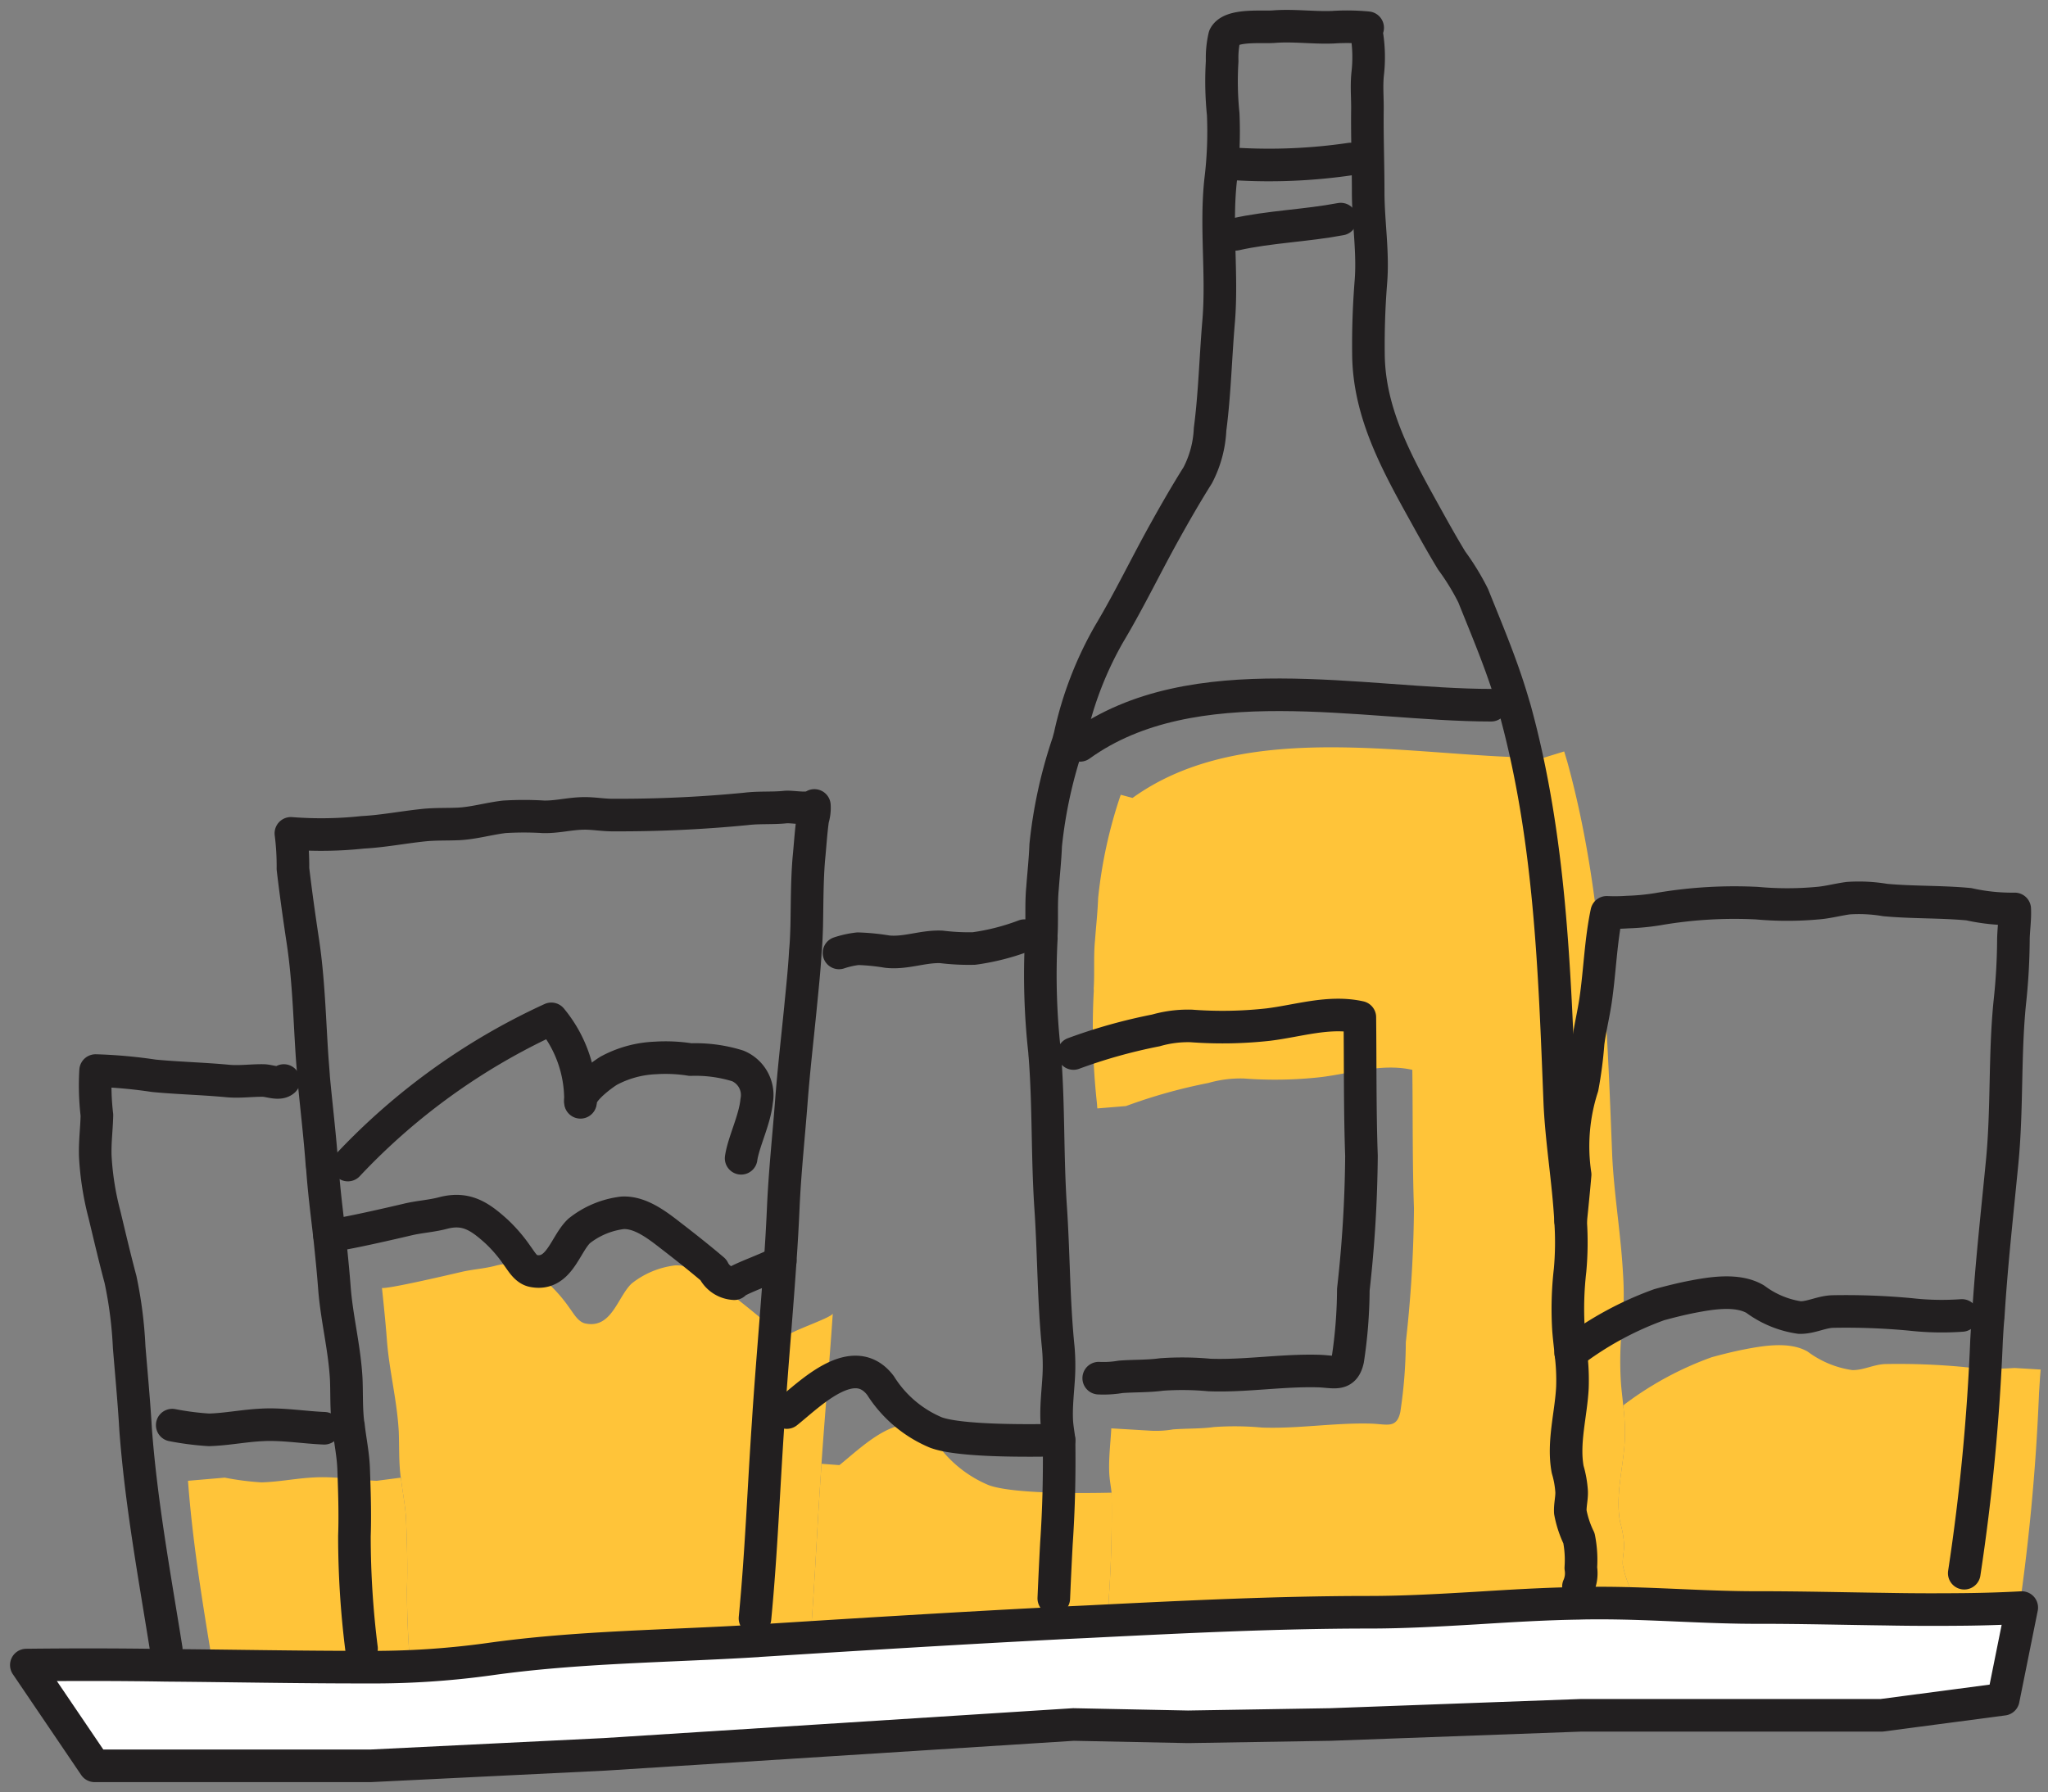 <?xml version="1.0" encoding="UTF-8"?>
<svg xmlns="http://www.w3.org/2000/svg" xmlns:xlink="http://www.w3.org/1999/xlink" width="125.679" height="110" viewBox="0 0 125.679 110">
  <rect x="0" y="0" width="125.679" height="110" fill="#808080" stroke="none"/>
  <defs>
    <clipPath id="clip-path">
      <rect id="Rectangle_801" data-name="Rectangle 801" width="125.679" height="110" fill="none"></rect>
    </clipPath>
  </defs>
  <g id="Group_1853" data-name="Group 1853" clip-path="url(#clip-path)">
    <path id="Path_6254" data-name="Path 6254" d="M87.557,52.747c-.048.467-.064.934-.1,1.4a129.351,129.351,0,0,1-1.369,14.322l.032,2.223c-1.595.016-3.19.016-4.817-.016-2.562-.032-5.139-.1-7.7-.1-3.3.016-6.541-.274-9.811-.274-.451,0-.918,0-1.369.016l-.016-1.031a2,2,0,0,0,.145-1.144,6.842,6.842,0,0,0-.113-1.821,6.306,6.306,0,0,1-.532-1.611c-.016-.435.1-.838.081-1.257a6.267,6.267,0,0,0-.242-1.353c-.306-1.643.209-3.383.29-5.043a13.056,13.056,0,0,0-.1-2.11A20.228,20.228,0,0,1,67.37,51.99c.644-.177,1.353-.354,2.014-.483,1.176-.226,2.787-.5,3.883.145a5.991,5.991,0,0,0,2.723,1.128c.693.016,1.337-.354,2.046-.371a42.606,42.606,0,0,1,4.753.177,17.238,17.238,0,0,0,3.158.064Z" transform="translate(37.673 31.317)" fill="#ffc439"></path>
    <path id="Path_6255" data-name="Path 6255" d="M74.793,82.069a2,2,0,0,1-.145,1.144l.016,1.031c-2.094.032-4.173.161-6.251.29-2.191.129-4.4.258-6.605.258-5.542,0-11.116.274-16.658.548-.87.048-1.74.081-2.61.129l-.081-1.531c.048-1.128.1-2.239.161-3.367.145-2.11.193-4.221.161-6.348-.048-.435-.129-.822-.145-1.273-.032-.9.081-1.788.129-2.674l2.449.145a6.155,6.155,0,0,0,1.337-.081c.838-.064,1.692-.032,2.513-.145a18.037,18.037,0,0,1,2.948.032c2.223.081,4.463-.306,6.7-.242.967.032,1.563.322,1.788-.709a29.363,29.363,0,0,0,.338-4.285,78.085,78.085,0,0,0,.5-8.216c-.1-2.835-.064-5.687-.1-8.506-1.885-.419-3.77.226-5.639.451a25.479,25.479,0,0,1-4.7.081,7.136,7.136,0,0,0-2.175.274,32.781,32.781,0,0,0-5.059,1.418l-1.756.145c-.016-.129-.016-.242-.032-.371a42.77,42.77,0,0,1-.193-6.734,1.211,1.211,0,0,0,0-.242c.064-1-.016-1.982.081-2.964.064-.87.161-1.74.193-2.61a28.7,28.7,0,0,1,1.386-6.331l.725.193C51,26.584,61.454,29.113,69.3,29.113l1.257-.387c.064.209.129.435.193.644,2.175,7.91,2.433,16.03,2.755,24.182.113,2.384.532,4.8.661,7.218a19.034,19.034,0,0,1-.032,3.029,20.6,20.6,0,0,0-.1,3.593c.032.5.1.983.145,1.482a13.057,13.057,0,0,1,.1,2.11c-.081,1.659-.6,3.4-.29,5.043a6.266,6.266,0,0,1,.242,1.353c.016.419-.1.822-.081,1.257a6.306,6.306,0,0,0,.532,1.611A6.842,6.842,0,0,1,74.793,82.069Z" transform="translate(25.432 17.398)" fill="#ffc439"></path>
    <path id="Path_6256" data-name="Path 6256" d="M49.417,58.456c.032,2.127-.016,4.237-.161,6.348-.064,1.128-.113,2.239-.161,3.367l.081,1.531c-6.041.306-12.1.677-18.141,1.063-.064,0-.129.016-.193.016l-.081-1.386c.387-4,.532-7.975.806-11.97.016-.242.032-.5.048-.741l1.1.081c1.386-1.1,4.076-3.867,5.751-1.659a7.39,7.39,0,0,0,3.4,2.884c1.5.564,5.977.5,7.556.467" transform="translate(18.797 33.165)" fill="#ffc439"></path>
    <path id="Path_6257" data-name="Path 6257" d="M42.213,51.211c-.209,3.077-.483,6.138-.693,9.215-.016.242-.032.5-.048.741-.274,4-.419,7.975-.806,11.97l.081,1.386c-5.494.338-10.971.354-16.433,1.128a51.742,51.742,0,0,1-7.411.483h-.387V74.99a55.288,55.288,0,0,1-.435-6.911c.048-1.369,0-2.739-.048-4.108-.032-.918-.226-1.788-.322-2.69a.809.809,0,0,1-.032-.193c-.1-.87-.064-1.756-.1-2.626-.1-1.9-.58-3.722-.725-5.59-.081-1.079-.193-2.159-.306-3.238.419.064,4.382-.87,4.8-.967.725-.177,1.45-.209,2.175-.4,1.418-.371,2.255.209,3.287,1.144a9.029,9.029,0,0,1,1.257,1.466c.242.322.516.838.951.934,1.627.354,1.982-1.627,2.852-2.449a5.292,5.292,0,0,1,2.658-1.112c1.208-.064,2.352.934,3.238,1.611.789.612,1.579,1.241,2.336,1.885a1.509,1.509,0,0,0,1.289.854C39.555,52.307,42.052,51.5,42.213,51.211Z" transform="translate(8.892 29.422)" fill="#ffc439"></path>
    <path id="Path_6258" data-name="Path 6258" d="M21.032,70.021v1.144c-4,0-7.991-.081-12-.113l.016-1C8.321,65.51,7.5,61.079,7.161,56.5l2.255-.193a17.259,17.259,0,0,0,2.255.29c1.112-.032,2.175-.258,3.287-.306,1.224-.064,2.578.161,3.786.209l1.482-.193c.1.9.29,1.772.322,2.69.048,1.369.1,2.739.048,4.108A55.288,55.288,0,0,0,21.032,70.021Z" transform="translate(4.376 34.392)" fill="#ffc439"></path>
    <path id="Path_6259" data-name="Path 6259" d="M123.457,61.352c-1.16.064-2.32.1-3.5.113-1.595.016-3.19.016-4.817-.016-2.562-.032-5.139-.1-7.7-.1-3.3.016-6.541-.274-9.811-.274-.451,0-.918,0-1.369.016-2.094.032-4.173.161-6.251.29-2.191.129-4.4.258-6.605.258-5.542,0-11.116.274-16.658.548-.87.048-1.74.081-2.61.129C58.1,62.625,52.038,63,46,63.382c-.064,0-.129.016-.193.016-5.494.338-10.971.354-16.433,1.128a51.741,51.741,0,0,1-7.411.483h-.387c-4,0-7.991-.081-12-.113-2.852-.048-5.7-.048-8.571-.016l4.194,6.186H22.126L36.5,70.361l28.764-1.832,7.031.142,8.738-.142,15.371-.564h18.45l7.47-.986Z" transform="translate(0.611 37.322)" fill="#fff"></path>
    <path id="Path_6260" data-name="Path 6260" d="M123.457,61.352c-1.16.064-2.32.1-3.5.113-1.595.016-3.19.016-4.817-.016-2.562-.032-5.139-.1-7.7-.1-3.3.016-6.541-.274-9.811-.274-.451,0-.918,0-1.369.016-2.094.032-4.173.161-6.251.29-2.191.129-4.4.258-6.605.258-5.542,0-11.116.274-16.658.548-.87.048-1.74.081-2.61.129C58.1,62.625,52.038,63,46,63.382c-.064,0-.129.016-.193.016-5.494.338-10.971.354-16.433,1.128a51.741,51.741,0,0,1-7.411.483h-.387c-4,0-7.991-.081-12-.113-2.852-.048-5.7-.048-8.571-.016l4.194,6.186H22.126L36.5,70.361l28.764-1.832,7.031.142,8.738-.142,15.371-.564h18.45l7.47-.986Z" transform="translate(0.611 37.322)" fill="none" stroke="#221f20" stroke-linecap="round" stroke-linejoin="round" stroke-width="2"></path>
    <path id="Path_6261" data-name="Path 6261" d="M15.414,82.435a55.288,55.288,0,0,1-.435-6.911c.048-1.369,0-2.739-.048-4.108-.032-.918-.226-1.788-.322-2.69a.809.809,0,0,1-.032-.193c-.1-.87-.064-1.756-.1-2.626-.1-1.9-.58-3.722-.725-5.59-.081-1.079-.193-2.159-.306-3.238-.161-1.386-.338-2.771-.435-4.173a1.775,1.775,0,0,1-.032-.29c-.129-1.74-.338-3.464-.5-5.188-.032-.516-.081-1.031-.113-1.547-.145-2.272-.209-4.575-.548-6.831-.226-1.5-.435-2.98-.612-4.479A15.941,15.941,0,0,0,11.08,32.4a23.794,23.794,0,0,0,4.414-.064c1.224-.064,2.465-.306,3.689-.435.741-.081,1.45-.048,2.191-.081.934-.048,1.853-.322,2.8-.435a20.153,20.153,0,0,1,2.417,0c.838.016,1.579-.193,2.417-.209.644-.016,1.257.113,1.9.1A79.906,79.906,0,0,0,39,30.9c.806-.1,1.627-.032,2.417-.113.451-.048,1.434.193,1.788-.1a2.274,2.274,0,0,1-.1.838c-.113.806-.161,1.643-.242,2.449-.113,1.369-.1,2.771-.129,4.14-.016.5-.032,1-.081,1.5-.064,1.176-.193,2.352-.306,3.528-.193,1.949-.419,3.883-.564,5.832-.161,2.078-.387,4.2-.483,6.3q-.073,1.692-.193,3.383c-.209,3.077-.483,6.138-.693,9.215-.016.242-.032.5-.048.741-.274,4-.419,7.975-.806,11.97" transform="translate(6.771 18.752)" fill="none" stroke="#221f20" stroke-linecap="round" stroke-linejoin="round" stroke-width="2"></path>
    <path id="Path_6262" data-name="Path 6262" d="M8,76.3c-.725-4.543-1.547-8.974-1.885-13.549,0-.1-.016-.193-.016-.29C6,60.9,5.854,59.332,5.725,57.77a25.735,25.735,0,0,0-.532-4.157c-.354-1.321-.661-2.642-.983-3.979a17.793,17.793,0,0,1-.564-3.577c-.032-.854.081-1.675.1-2.529a15.525,15.525,0,0,1-.081-2.739,30.094,30.094,0,0,1,3.577.322c1.514.145,3.045.177,4.559.322.741.064,1.466-.048,2.191-.032.354.016.934.258,1.224,0" transform="translate(2.202 24.922)" fill="none" stroke="#221f20" stroke-linecap="round" stroke-linejoin="round" stroke-width="2"></path>
    <path id="Path_6263" data-name="Path 6263" d="M40.458,97.5c.048-1.128.1-2.239.161-3.367.145-2.11.193-4.221.161-6.348-.048-.435-.129-.822-.145-1.273-.032-.9.081-1.788.129-2.674a12.551,12.551,0,0,0-.032-1.74c-.29-2.852-.274-5.719-.467-8.587-.209-3.093-.113-6.235-.354-9.312-.016-.129-.016-.242-.032-.371a42.77,42.77,0,0,1-.193-6.734,1.211,1.211,0,0,0,0-.242c.064-1-.016-1.982.081-2.964.064-.87.161-1.74.193-2.61a28.7,28.7,0,0,1,1.386-6.331c.032-.129.064-.242.1-.371a21.942,21.942,0,0,1,2.4-6.267c1.224-2.046,2.255-4.2,3.415-6.283.644-1.16,1.321-2.336,2.03-3.464a6.738,6.738,0,0,0,.757-2.819c.29-2.223.338-4.463.532-6.7.226-2.852-.193-5.735.113-8.571a24.584,24.584,0,0,0,.161-4.076,19.966,19.966,0,0,1-.064-3.254,5.828,5.828,0,0,1,.145-1.514c.371-.757,2.255-.548,3-.6,1.208-.1,2.449.081,3.657.032a13.364,13.364,0,0,1,2.127.032.108.108,0,0,0-.113.064,8.863,8.863,0,0,1,.113,2.771c-.081.806,0,1.482-.016,2.288-.016,1.659.048,3.3.048,4.962,0,1.853.322,3.738.161,5.574-.113,1.466-.161,2.868-.145,4.334.016,3.673,1.788,6.815,3.528,9.956.516.934,1.031,1.853,1.579,2.755a14.9,14.9,0,0,1,1.321,2.159c.838,2.094,1.724,4.173,2.368,6.331.064.209.129.435.193.644,2.175,7.91,2.433,16.03,2.755,24.182.111,2.384.53,4.8.661,7.218a19.035,19.035,0,0,1-.032,3.029,20.762,20.762,0,0,0-.1,3.593c.034.5.1.983.145,1.482a13.055,13.055,0,0,1,.1,2.11c-.082,1.659-.6,3.4-.292,5.043a6.17,6.17,0,0,1,.242,1.353c.016.419-.1.822-.081,1.257a6.306,6.306,0,0,0,.532,1.611,6.842,6.842,0,0,1,.113,1.82,2.005,2.005,0,0,1-.145,1.144" transform="translate(24.21 0.61)" fill="none" stroke="#221f20" stroke-linecap="round" stroke-linejoin="round" stroke-width="2"></path>
    <path id="Path_6264" data-name="Path 6264" d="M83.98,75.668a129.355,129.355,0,0,0,1.369-14.322c.032-.467.048-.934.1-1.4.193-3.174.548-6.331.854-9.489.322-3.27.145-6.541.467-9.779a37.654,37.654,0,0,0,.226-3.818c0-.644.113-1.321.081-1.965a12.151,12.151,0,0,1-2.819-.29c-1.724-.161-3.432-.1-5.139-.258a9.638,9.638,0,0,0-2.255-.113c-.628.081-1.257.258-1.885.306a20.511,20.511,0,0,1-3.722,0,27.581,27.581,0,0,0-6.09.371,14.415,14.415,0,0,1-1.853.177,11.274,11.274,0,0,1-1.273.016c-.371,1.756-.419,3.56-.677,5.349-.129.9-.354,1.788-.467,2.674a24.85,24.85,0,0,1-.354,2.707A11.785,11.785,0,0,0,60.1,51.2c-.081.951-.177,1.9-.274,2.852" transform="translate(36.56 20.896)" fill="none" stroke="#221f20" stroke-linecap="round" stroke-linejoin="round" stroke-width="2"></path>
    <path id="Path_6265" data-name="Path 6265" d="M40.89,41.034a32.781,32.781,0,0,1,5.059-1.418,7.136,7.136,0,0,1,2.175-.274,25.478,25.478,0,0,0,4.7-.081c1.869-.226,3.754-.87,5.639-.451.032,2.819,0,5.671.1,8.506a78.083,78.083,0,0,1-.5,8.216,29.364,29.364,0,0,1-.338,4.285c-.226,1.031-.822.741-1.788.709-2.239-.064-4.479.322-6.7.242a18.036,18.036,0,0,0-2.948-.032c-.822.113-1.676.081-2.513.145a6.156,6.156,0,0,1-1.337.081" transform="translate(24.986 23.631)" fill="none" stroke="#221f20" stroke-linecap="round" stroke-linejoin="round" stroke-width="2"></path>
    <path id="Path_6266" data-name="Path 6266" d="M59.83,52.953a20.228,20.228,0,0,1,5.429-2.964c.644-.177,1.353-.354,2.014-.483,1.176-.226,2.787-.5,3.883.145a5.991,5.991,0,0,0,2.723,1.128c.693.016,1.337-.354,2.046-.371a42.607,42.607,0,0,1,4.753.177,17.24,17.24,0,0,0,3.158.064" transform="translate(36.56 30.094)" fill="none" stroke="#221f20" stroke-linecap="round" stroke-linejoin="round" stroke-width="2"></path>
    <path id="Path_6267" data-name="Path 6267" d="M40.212,49.209c-.161.29-2.658,1.1-2.819,1.386a1.509,1.509,0,0,1-1.289-.854c-.757-.644-1.547-1.273-2.336-1.885-.886-.677-2.03-1.675-3.238-1.611a5.293,5.293,0,0,0-2.658,1.112c-.87.822-1.224,2.8-2.852,2.449-.435-.1-.709-.612-.951-.934A9.028,9.028,0,0,0,22.812,47.4c-1.031-.934-1.869-1.514-3.287-1.144-.725.193-1.45.226-2.175.4-.419.1-4.382,1.031-4.8.967" transform="translate(7.669 28.199)" fill="none" stroke="#221f20" stroke-linecap="round" stroke-linejoin="round" stroke-width="2"></path>
    <path id="Path_6268" data-name="Path 6268" d="M22.11,43.042v-.081c.016-.661,1.337-1.611,1.724-1.853a6.586,6.586,0,0,1,2.868-.789,9.659,9.659,0,0,1,2.159.1,8.762,8.762,0,0,1,2.9.387,1.936,1.936,0,0,1,1.16,2.159c-.113,1.16-.806,2.513-.951,3.512" transform="translate(13.511 24.619)" fill="none" stroke="#221f20" stroke-linecap="round" stroke-linejoin="round" stroke-width="2"></path>
    <path id="Path_6269" data-name="Path 6269" d="M13.25,47.792a39.963,39.963,0,0,1,12.486-8.974,7.757,7.757,0,0,1,1.788,5.043" transform="translate(8.097 23.72)" fill="none" stroke="#221f20" stroke-linecap="round" stroke-linejoin="round" stroke-width="2"></path>
    <path id="Path_6270" data-name="Path 6270" d="M15.888,54.5c-1.208-.048-2.562-.274-3.786-.209-1.112.048-2.175.274-3.287.306a17.26,17.26,0,0,1-2.255-.29" transform="translate(4.009 33.168)" fill="none" stroke="#221f20" stroke-linecap="round" stroke-linejoin="round" stroke-width="2"></path>
    <path id="Path_6271" data-name="Path 6271" d="M43.334,35.648a14.075,14.075,0,0,1-3.093.789,13.718,13.718,0,0,1-2-.1c-1.144-.048-2.191.419-3.335.29a13.444,13.444,0,0,0-1.788-.177,5.746,5.746,0,0,0-1.16.258" transform="translate(19.529 21.783)" fill="none" stroke="#221f20" stroke-linecap="round" stroke-linejoin="round" stroke-width="2"></path>
    <path id="Path_6272" data-name="Path 6272" d="M29.97,54.762c1.386-1.1,4.076-3.867,5.751-1.659a7.39,7.39,0,0,0,3.4,2.884c1.5.564,5.977.5,7.556.467" transform="translate(18.313 31.941)" fill="none" stroke="#221f20" stroke-linecap="round" stroke-linejoin="round" stroke-width="2"></path>
    <path id="Path_6273" data-name="Path 6273" d="M41.14,29.576c6.928-4.994,17.383-2.465,25.229-2.465" transform="translate(25.139 16.175)" fill="none" stroke="#221f20" stroke-linecap="round" stroke-linejoin="round" stroke-width="2"></path>
    <path id="Path_6274" data-name="Path 6274" d="M47.06,6.364a34.388,34.388,0,0,0,7.073-.306" transform="translate(28.757 3.701)" fill="none" stroke="#221f20" stroke-linecap="round" stroke-linejoin="round" stroke-width="2"></path>
    <path id="Path_6275" data-name="Path 6275" d="M47.06,9.282c2.078-.467,4.35-.532,6.46-.934" transform="translate(28.757 5.101)" fill="none" stroke="#221f20" stroke-linecap="round" stroke-linejoin="round" stroke-width="2"></path>
  </g>
</svg>
